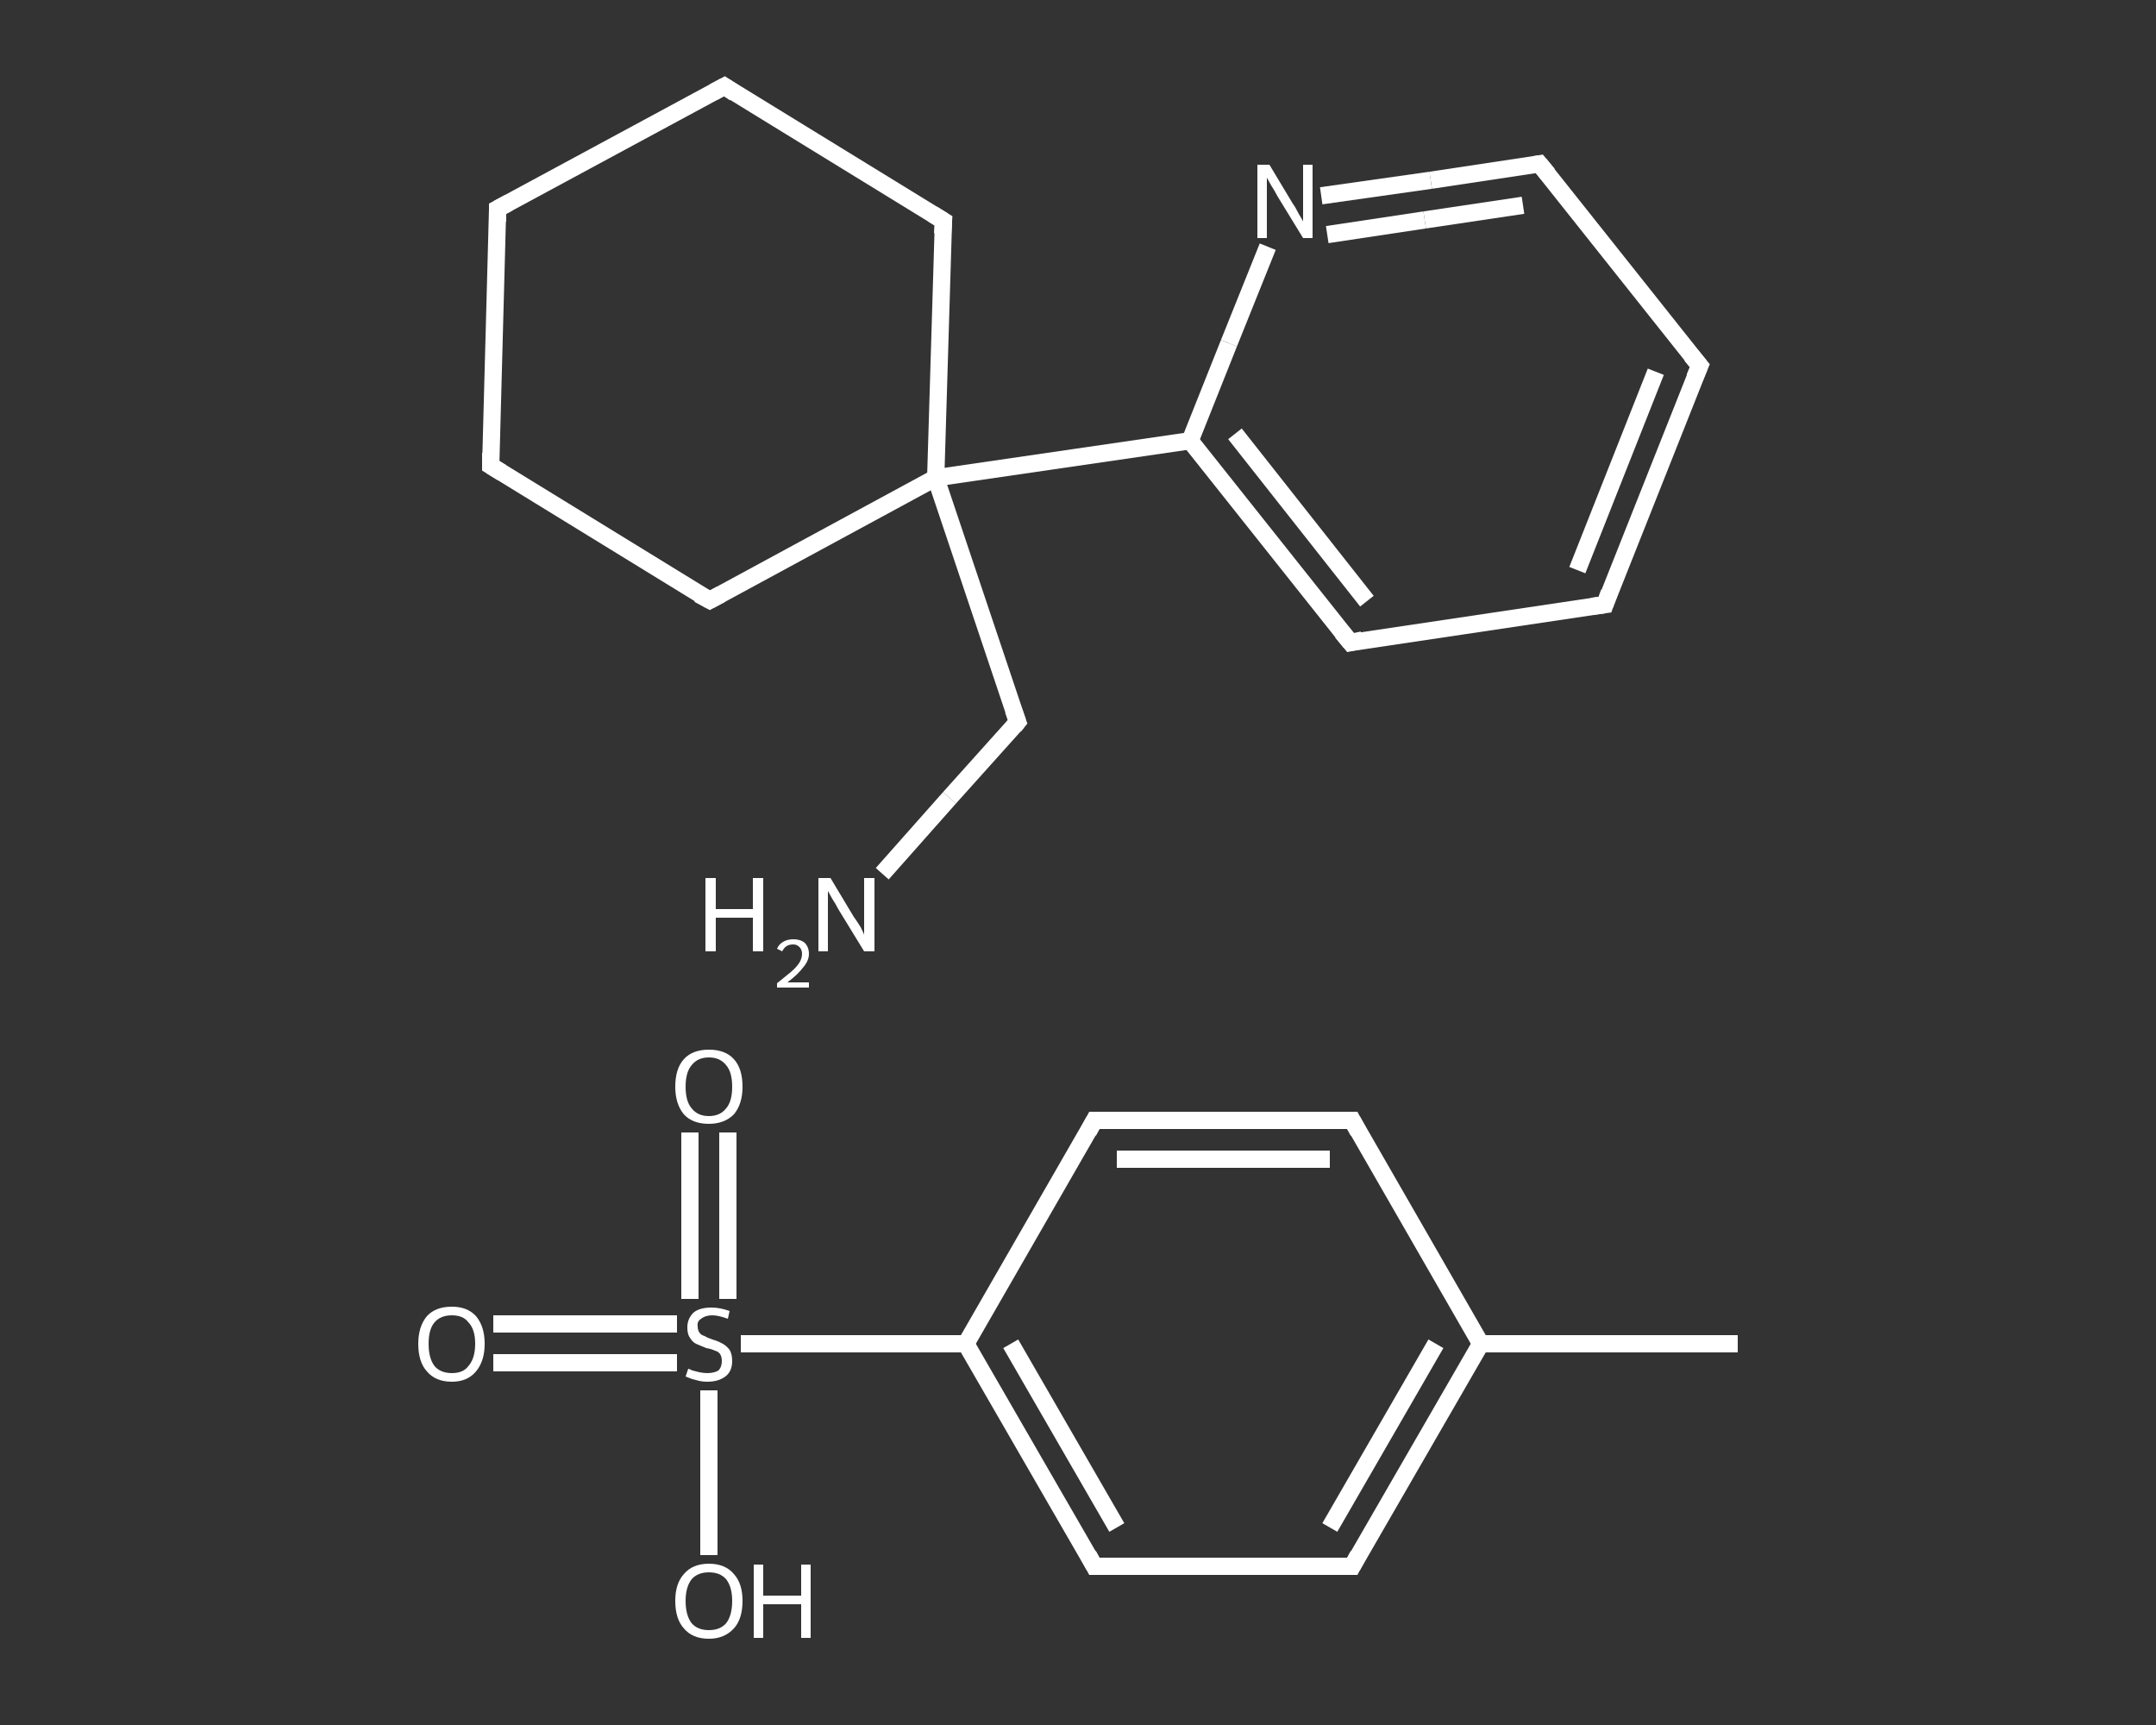 <?xml version='1.0' encoding='iso-8859-1'?>
<svg version='1.1' baseProfile='full'
              xmlns='http://www.w3.org/2000/svg'
                      xmlns:rdkit='http://www.rdkit.org/xml'
                      xmlns:xlink='http://www.w3.org/1999/xlink'
                  xml:space='preserve'
width='250px' height='200px' viewBox='0 0 250 200'>
<rect x="0" y="0" width="250" height="200" fill="#333333" stroke="none"/>
<!-- END OF HEADER -->
<rect style='opacity:1.0;fill:transparent;stroke:none' width='250.0' height='200.0' x='0.0' y='0.0'> </rect>
<path class='bond-0 atom-0 atom-1' d='M 201.5,155.8 L 171.7,155.8' style='fill:none;fill-rule:evenodd;stroke:#FFFFFF;stroke-width:2.0px;stroke-linecap:butt;stroke-linejoin:miter;stroke-opacity:1' />
<path class='bond-1 atom-1 atom-2' d='M 171.7,155.8 L 156.8,181.6' style='fill:none;fill-rule:evenodd;stroke:#FFFFFF;stroke-width:2.0px;stroke-linecap:butt;stroke-linejoin:miter;stroke-opacity:1' />
<path class='bond-1 atom-1 atom-2' d='M 166.5,155.8 L 154.2,177.1' style='fill:none;fill-rule:evenodd;stroke:#FFFFFF;stroke-width:2.0px;stroke-linecap:butt;stroke-linejoin:miter;stroke-opacity:1' />
<path class='bond-2 atom-2 atom-3' d='M 156.8,181.6 L 126.9,181.6' style='fill:none;fill-rule:evenodd;stroke:#FFFFFF;stroke-width:2.0px;stroke-linecap:butt;stroke-linejoin:miter;stroke-opacity:1' />
<path class='bond-3 atom-3 atom-4' d='M 126.9,181.6 L 112.0,155.8' style='fill:none;fill-rule:evenodd;stroke:#FFFFFF;stroke-width:2.0px;stroke-linecap:butt;stroke-linejoin:miter;stroke-opacity:1' />
<path class='bond-3 atom-3 atom-4' d='M 129.5,177.1 L 117.2,155.8' style='fill:none;fill-rule:evenodd;stroke:#FFFFFF;stroke-width:2.0px;stroke-linecap:butt;stroke-linejoin:miter;stroke-opacity:1' />
<path class='bond-4 atom-4 atom-5' d='M 112.0,155.8 L 99.0,155.8' style='fill:none;fill-rule:evenodd;stroke:#FFFFFF;stroke-width:2.0px;stroke-linecap:butt;stroke-linejoin:miter;stroke-opacity:1' />
<path class='bond-4 atom-4 atom-5' d='M 99.0,155.8 L 85.9,155.8' style='fill:none;fill-rule:evenodd;stroke:#FFFFFF;stroke-width:2.0px;stroke-linecap:butt;stroke-linejoin:miter;stroke-opacity:1' />
<path class='bond-5 atom-5 atom-6' d='M 78.5,153.5 L 67.9,153.5' style='fill:none;fill-rule:evenodd;stroke:#FFFFFF;stroke-width:2.0px;stroke-linecap:butt;stroke-linejoin:miter;stroke-opacity:1' />
<path class='bond-5 atom-5 atom-6' d='M 67.9,153.5 L 57.2,153.5' style='fill:none;fill-rule:evenodd;stroke:#FFFFFF;stroke-width:2.0px;stroke-linecap:butt;stroke-linejoin:miter;stroke-opacity:1' />
<path class='bond-5 atom-5 atom-6' d='M 78.5,158.0 L 67.9,158.0' style='fill:none;fill-rule:evenodd;stroke:#FFFFFF;stroke-width:2.0px;stroke-linecap:butt;stroke-linejoin:miter;stroke-opacity:1' />
<path class='bond-5 atom-5 atom-6' d='M 67.9,158.0 L 57.2,158.0' style='fill:none;fill-rule:evenodd;stroke:#FFFFFF;stroke-width:2.0px;stroke-linecap:butt;stroke-linejoin:miter;stroke-opacity:1' />
<path class='bond-6 atom-5 atom-7' d='M 84.4,150.6 L 84.4,141.0' style='fill:none;fill-rule:evenodd;stroke:#FFFFFF;stroke-width:2.0px;stroke-linecap:butt;stroke-linejoin:miter;stroke-opacity:1' />
<path class='bond-6 atom-5 atom-7' d='M 84.4,141.0 L 84.4,131.3' style='fill:none;fill-rule:evenodd;stroke:#FFFFFF;stroke-width:2.0px;stroke-linecap:butt;stroke-linejoin:miter;stroke-opacity:1' />
<path class='bond-6 atom-5 atom-7' d='M 80.0,150.6 L 80.0,141.0' style='fill:none;fill-rule:evenodd;stroke:#FFFFFF;stroke-width:2.0px;stroke-linecap:butt;stroke-linejoin:miter;stroke-opacity:1' />
<path class='bond-6 atom-5 atom-7' d='M 80.0,141.0 L 80.0,131.3' style='fill:none;fill-rule:evenodd;stroke:#FFFFFF;stroke-width:2.0px;stroke-linecap:butt;stroke-linejoin:miter;stroke-opacity:1' />
<path class='bond-7 atom-5 atom-8' d='M 82.2,161.2 L 82.2,170.8' style='fill:none;fill-rule:evenodd;stroke:#FFFFFF;stroke-width:2.0px;stroke-linecap:butt;stroke-linejoin:miter;stroke-opacity:1' />
<path class='bond-7 atom-5 atom-8' d='M 82.2,170.8 L 82.2,180.3' style='fill:none;fill-rule:evenodd;stroke:#FFFFFF;stroke-width:2.0px;stroke-linecap:butt;stroke-linejoin:miter;stroke-opacity:1' />
<path class='bond-8 atom-4 atom-9' d='M 112.0,155.8 L 126.9,129.9' style='fill:none;fill-rule:evenodd;stroke:#FFFFFF;stroke-width:2.0px;stroke-linecap:butt;stroke-linejoin:miter;stroke-opacity:1' />
<path class='bond-9 atom-9 atom-10' d='M 126.9,129.9 L 156.8,129.9' style='fill:none;fill-rule:evenodd;stroke:#FFFFFF;stroke-width:2.0px;stroke-linecap:butt;stroke-linejoin:miter;stroke-opacity:1' />
<path class='bond-9 atom-9 atom-10' d='M 129.5,134.4 L 154.2,134.4' style='fill:none;fill-rule:evenodd;stroke:#FFFFFF;stroke-width:2.0px;stroke-linecap:butt;stroke-linejoin:miter;stroke-opacity:1' />
<path class='bond-10 atom-11 atom-12' d='M 102.3,101.3 L 110.1,92.5' style='fill:none;fill-rule:evenodd;stroke:#FFFFFF;stroke-width:2.0px;stroke-linecap:butt;stroke-linejoin:miter;stroke-opacity:1' />
<path class='bond-10 atom-11 atom-12' d='M 110.1,92.5 L 118.0,83.7' style='fill:none;fill-rule:evenodd;stroke:#FFFFFF;stroke-width:2.0px;stroke-linecap:butt;stroke-linejoin:miter;stroke-opacity:1' />
<path class='bond-11 atom-12 atom-13' d='M 118.0,83.7 L 108.5,55.4' style='fill:none;fill-rule:evenodd;stroke:#FFFFFF;stroke-width:2.0px;stroke-linecap:butt;stroke-linejoin:miter;stroke-opacity:1' />
<path class='bond-12 atom-13 atom-14' d='M 108.5,55.4 L 138.0,51.1' style='fill:none;fill-rule:evenodd;stroke:#FFFFFF;stroke-width:2.0px;stroke-linecap:butt;stroke-linejoin:miter;stroke-opacity:1' />
<path class='bond-13 atom-14 atom-15' d='M 138.0,51.1 L 156.6,74.5' style='fill:none;fill-rule:evenodd;stroke:#FFFFFF;stroke-width:2.0px;stroke-linecap:butt;stroke-linejoin:miter;stroke-opacity:1' />
<path class='bond-13 atom-14 atom-15' d='M 143.2,50.3 L 158.5,69.7' style='fill:none;fill-rule:evenodd;stroke:#FFFFFF;stroke-width:2.0px;stroke-linecap:butt;stroke-linejoin:miter;stroke-opacity:1' />
<path class='bond-14 atom-15 atom-16' d='M 156.6,74.5 L 186.1,70.1' style='fill:none;fill-rule:evenodd;stroke:#FFFFFF;stroke-width:2.0px;stroke-linecap:butt;stroke-linejoin:miter;stroke-opacity:1' />
<path class='bond-15 atom-16 atom-17' d='M 186.1,70.1 L 197.1,42.4' style='fill:none;fill-rule:evenodd;stroke:#FFFFFF;stroke-width:2.0px;stroke-linecap:butt;stroke-linejoin:miter;stroke-opacity:1' />
<path class='bond-15 atom-16 atom-17' d='M 182.9,66.1 L 192.0,43.1' style='fill:none;fill-rule:evenodd;stroke:#FFFFFF;stroke-width:2.0px;stroke-linecap:butt;stroke-linejoin:miter;stroke-opacity:1' />
<path class='bond-16 atom-17 atom-18' d='M 197.1,42.4 L 178.5,19.0' style='fill:none;fill-rule:evenodd;stroke:#FFFFFF;stroke-width:2.0px;stroke-linecap:butt;stroke-linejoin:miter;stroke-opacity:1' />
<path class='bond-17 atom-18 atom-19' d='M 178.5,19.0 L 165.9,20.9' style='fill:none;fill-rule:evenodd;stroke:#FFFFFF;stroke-width:2.0px;stroke-linecap:butt;stroke-linejoin:miter;stroke-opacity:1' />
<path class='bond-17 atom-18 atom-19' d='M 165.9,20.9 L 153.2,22.7' style='fill:none;fill-rule:evenodd;stroke:#FFFFFF;stroke-width:2.0px;stroke-linecap:butt;stroke-linejoin:miter;stroke-opacity:1' />
<path class='bond-17 atom-18 atom-19' d='M 176.6,23.8 L 165.2,25.5' style='fill:none;fill-rule:evenodd;stroke:#FFFFFF;stroke-width:2.0px;stroke-linecap:butt;stroke-linejoin:miter;stroke-opacity:1' />
<path class='bond-17 atom-18 atom-19' d='M 165.2,25.5 L 153.9,27.2' style='fill:none;fill-rule:evenodd;stroke:#FFFFFF;stroke-width:2.0px;stroke-linecap:butt;stroke-linejoin:miter;stroke-opacity:1' />
<path class='bond-18 atom-13 atom-20' d='M 108.5,55.4 L 109.4,25.6' style='fill:none;fill-rule:evenodd;stroke:#FFFFFF;stroke-width:2.0px;stroke-linecap:butt;stroke-linejoin:miter;stroke-opacity:1' />
<path class='bond-19 atom-20 atom-21' d='M 109.4,25.6 L 84.0,10.0' style='fill:none;fill-rule:evenodd;stroke:#FFFFFF;stroke-width:2.0px;stroke-linecap:butt;stroke-linejoin:miter;stroke-opacity:1' />
<path class='bond-20 atom-21 atom-22' d='M 84.0,10.0 L 57.7,24.2' style='fill:none;fill-rule:evenodd;stroke:#FFFFFF;stroke-width:2.0px;stroke-linecap:butt;stroke-linejoin:miter;stroke-opacity:1' />
<path class='bond-21 atom-22 atom-23' d='M 57.7,24.2 L 56.9,54.0' style='fill:none;fill-rule:evenodd;stroke:#FFFFFF;stroke-width:2.0px;stroke-linecap:butt;stroke-linejoin:miter;stroke-opacity:1' />
<path class='bond-22 atom-23 atom-24' d='M 56.9,54.0 L 82.3,69.6' style='fill:none;fill-rule:evenodd;stroke:#FFFFFF;stroke-width:2.0px;stroke-linecap:butt;stroke-linejoin:miter;stroke-opacity:1' />
<path class='bond-23 atom-10 atom-1' d='M 156.8,129.9 L 171.7,155.8' style='fill:none;fill-rule:evenodd;stroke:#FFFFFF;stroke-width:2.0px;stroke-linecap:butt;stroke-linejoin:miter;stroke-opacity:1' />
<path class='bond-24 atom-24 atom-13' d='M 82.3,69.6 L 108.5,55.4' style='fill:none;fill-rule:evenodd;stroke:#FFFFFF;stroke-width:2.0px;stroke-linecap:butt;stroke-linejoin:miter;stroke-opacity:1' />
<path class='bond-25 atom-19 atom-14' d='M 147.0,28.6 L 142.5,39.8' style='fill:none;fill-rule:evenodd;stroke:#FFFFFF;stroke-width:2.0px;stroke-linecap:butt;stroke-linejoin:miter;stroke-opacity:1' />
<path class='bond-25 atom-19 atom-14' d='M 142.5,39.8 L 138.0,51.1' style='fill:none;fill-rule:evenodd;stroke:#FFFFFF;stroke-width:2.0px;stroke-linecap:butt;stroke-linejoin:miter;stroke-opacity:1' />
<path d='M 157.5,180.3 L 156.8,181.6 L 155.3,181.6' style='fill:none;stroke:#FFFFFF;stroke-width:2.0px;stroke-linecap:butt;stroke-linejoin:miter;stroke-opacity:1;' />
<path d='M 128.4,181.6 L 126.9,181.6 L 126.2,180.3' style='fill:none;stroke:#FFFFFF;stroke-width:2.0px;stroke-linecap:butt;stroke-linejoin:miter;stroke-opacity:1;' />
<path d='M 126.2,131.2 L 126.9,129.9 L 128.4,129.9' style='fill:none;stroke:#FFFFFF;stroke-width:2.0px;stroke-linecap:butt;stroke-linejoin:miter;stroke-opacity:1;' />
<path d='M 155.3,129.9 L 156.8,129.9 L 157.5,131.2' style='fill:none;stroke:#FFFFFF;stroke-width:2.0px;stroke-linecap:butt;stroke-linejoin:miter;stroke-opacity:1;' />
<path d='M 117.6,84.2 L 118.0,83.7 L 117.5,82.3' style='fill:none;stroke:#FFFFFF;stroke-width:2.0px;stroke-linecap:butt;stroke-linejoin:miter;stroke-opacity:1;' />
<path d='M 155.6,73.3 L 156.6,74.5 L 158.0,74.2' style='fill:none;stroke:#FFFFFF;stroke-width:2.0px;stroke-linecap:butt;stroke-linejoin:miter;stroke-opacity:1;' />
<path d='M 184.6,70.3 L 186.1,70.1 L 186.6,68.7' style='fill:none;stroke:#FFFFFF;stroke-width:2.0px;stroke-linecap:butt;stroke-linejoin:miter;stroke-opacity:1;' />
<path d='M 196.5,43.8 L 197.1,42.4 L 196.1,41.2' style='fill:none;stroke:#FFFFFF;stroke-width:2.0px;stroke-linecap:butt;stroke-linejoin:miter;stroke-opacity:1;' />
<path d='M 179.5,20.2 L 178.5,19.0 L 177.9,19.1' style='fill:none;stroke:#FFFFFF;stroke-width:2.0px;stroke-linecap:butt;stroke-linejoin:miter;stroke-opacity:1;' />
<path d='M 109.3,27.1 L 109.4,25.6 L 108.1,24.8' style='fill:none;stroke:#FFFFFF;stroke-width:2.0px;stroke-linecap:butt;stroke-linejoin:miter;stroke-opacity:1;' />
<path d='M 85.2,10.8 L 84.0,10.0 L 82.7,10.7' style='fill:none;stroke:#FFFFFF;stroke-width:2.0px;stroke-linecap:butt;stroke-linejoin:miter;stroke-opacity:1;' />
<path d='M 59.0,23.5 L 57.7,24.2 L 57.7,25.7' style='fill:none;stroke:#FFFFFF;stroke-width:2.0px;stroke-linecap:butt;stroke-linejoin:miter;stroke-opacity:1;' />
<path d='M 56.9,52.5 L 56.9,54.0 L 58.2,54.8' style='fill:none;stroke:#FFFFFF;stroke-width:2.0px;stroke-linecap:butt;stroke-linejoin:miter;stroke-opacity:1;' />
<path d='M 81.0,68.9 L 82.3,69.6 L 83.6,68.9' style='fill:none;stroke:#FFFFFF;stroke-width:2.0px;stroke-linecap:butt;stroke-linejoin:miter;stroke-opacity:1;' />
<path class='atom-5' d='M 79.8 158.7
Q 79.9 158.7, 80.3 158.9
Q 80.7 159.0, 81.1 159.1
Q 81.6 159.2, 82.0 159.2
Q 82.8 159.2, 83.3 158.9
Q 83.7 158.5, 83.7 157.8
Q 83.7 157.3, 83.5 157.0
Q 83.3 156.7, 82.9 156.6
Q 82.5 156.4, 81.9 156.3
Q 81.2 156.0, 80.7 155.8
Q 80.3 155.6, 80.0 155.1
Q 79.7 154.7, 79.7 153.9
Q 79.7 152.9, 80.4 152.2
Q 81.1 151.6, 82.5 151.6
Q 83.5 151.6, 84.6 152.0
L 84.4 152.9
Q 83.3 152.5, 82.6 152.5
Q 81.8 152.5, 81.3 152.9
Q 80.8 153.2, 80.9 153.8
Q 80.9 154.2, 81.1 154.5
Q 81.3 154.8, 81.7 154.9
Q 82.0 155.1, 82.6 155.3
Q 83.3 155.5, 83.8 155.8
Q 84.2 156.0, 84.6 156.5
Q 84.9 157.0, 84.9 157.8
Q 84.9 159.0, 84.1 159.6
Q 83.3 160.2, 82.0 160.2
Q 81.3 160.2, 80.7 160.0
Q 80.2 159.9, 79.5 159.6
L 79.8 158.7
' fill='#FFFFFF'/>
<path class='atom-6' d='M 48.5 155.8
Q 48.5 153.8, 49.5 152.6
Q 50.5 151.5, 52.4 151.5
Q 54.2 151.5, 55.2 152.6
Q 56.2 153.8, 56.2 155.8
Q 56.2 157.8, 55.2 159.0
Q 54.2 160.2, 52.4 160.2
Q 50.5 160.2, 49.5 159.0
Q 48.5 157.9, 48.5 155.8
M 52.4 159.2
Q 53.7 159.2, 54.3 158.4
Q 55.1 157.5, 55.1 155.8
Q 55.1 154.1, 54.3 153.3
Q 53.7 152.5, 52.4 152.5
Q 51.1 152.5, 50.4 153.3
Q 49.7 154.1, 49.7 155.8
Q 49.7 157.5, 50.4 158.4
Q 51.1 159.2, 52.4 159.2
' fill='#FFFFFF'/>
<path class='atom-7' d='M 78.3 126.0
Q 78.3 123.9, 79.3 122.8
Q 80.3 121.7, 82.2 121.7
Q 84.1 121.7, 85.1 122.8
Q 86.1 123.9, 86.1 126.0
Q 86.1 128.0, 85.1 129.2
Q 84.0 130.3, 82.2 130.3
Q 80.3 130.3, 79.3 129.2
Q 78.3 128.0, 78.3 126.0
M 82.2 129.4
Q 83.5 129.4, 84.2 128.5
Q 84.9 127.7, 84.9 126.0
Q 84.9 124.3, 84.2 123.5
Q 83.5 122.6, 82.2 122.6
Q 80.9 122.6, 80.2 123.5
Q 79.5 124.3, 79.5 126.0
Q 79.5 127.7, 80.2 128.5
Q 80.9 129.4, 82.2 129.4
' fill='#FFFFFF'/>
<path class='atom-8' d='M 78.3 185.6
Q 78.3 183.6, 79.3 182.5
Q 80.3 181.3, 82.2 181.3
Q 84.1 181.3, 85.1 182.5
Q 86.1 183.6, 86.1 185.6
Q 86.1 187.7, 85.1 188.8
Q 84.0 190.0, 82.2 190.0
Q 80.3 190.0, 79.3 188.8
Q 78.3 187.7, 78.3 185.6
M 82.2 189.0
Q 83.5 189.0, 84.2 188.2
Q 84.9 187.3, 84.9 185.6
Q 84.9 184.0, 84.2 183.1
Q 83.5 182.3, 82.2 182.3
Q 80.9 182.3, 80.2 183.1
Q 79.5 184.0, 79.5 185.6
Q 79.5 187.3, 80.2 188.2
Q 80.9 189.0, 82.2 189.0
' fill='#FFFFFF'/>
<path class='atom-8' d='M 87.4 181.4
L 88.5 181.4
L 88.5 185.0
L 92.9 185.0
L 92.9 181.4
L 94.0 181.4
L 94.0 189.9
L 92.9 189.9
L 92.9 186.0
L 88.5 186.0
L 88.5 189.9
L 87.4 189.9
L 87.4 181.4
' fill='#FFFFFF'/>
<path class='atom-11' d='M 81.8 101.8
L 83.0 101.8
L 83.0 105.4
L 87.3 105.4
L 87.3 101.8
L 88.5 101.8
L 88.5 110.3
L 87.3 110.3
L 87.3 106.4
L 83.0 106.4
L 83.0 110.3
L 81.8 110.3
L 81.8 101.8
' fill='#FFFFFF'/>
<path class='atom-11' d='M 90.1 110.0
Q 90.3 109.5, 90.8 109.2
Q 91.3 108.9, 92.0 108.9
Q 92.8 108.9, 93.3 109.3
Q 93.8 109.8, 93.8 110.6
Q 93.8 111.4, 93.1 112.2
Q 92.5 113.0, 91.3 113.9
L 93.8 113.9
L 93.8 114.5
L 90.1 114.5
L 90.1 114.0
Q 91.1 113.2, 91.7 112.7
Q 92.4 112.1, 92.7 111.6
Q 93.0 111.1, 93.0 110.6
Q 93.0 110.1, 92.7 109.8
Q 92.4 109.5, 92.0 109.5
Q 91.5 109.5, 91.2 109.7
Q 90.9 109.9, 90.7 110.3
L 90.1 110.0
' fill='#FFFFFF'/>
<path class='atom-11' d='M 96.3 101.8
L 99.0 106.3
Q 99.3 106.7, 99.8 107.5
Q 100.2 108.3, 100.2 108.4
L 100.2 101.8
L 101.4 101.8
L 101.4 110.3
L 100.2 110.3
L 97.2 105.4
Q 96.9 104.8, 96.5 104.2
Q 96.1 103.5, 96.0 103.3
L 96.0 110.3
L 94.9 110.3
L 94.9 101.8
L 96.3 101.8
' fill='#FFFFFF'/>
<path class='atom-19' d='M 147.2 19.1
L 149.9 23.6
Q 150.2 24.0, 150.6 24.8
Q 151.1 25.6, 151.1 25.7
L 151.1 19.1
L 152.2 19.1
L 152.2 27.6
L 151.1 27.6
L 148.1 22.7
Q 147.8 22.1, 147.4 21.5
Q 147.0 20.8, 146.9 20.6
L 146.9 27.6
L 145.8 27.6
L 145.8 19.1
L 147.2 19.1
' fill='#FFFFFF'/>
</svg>
